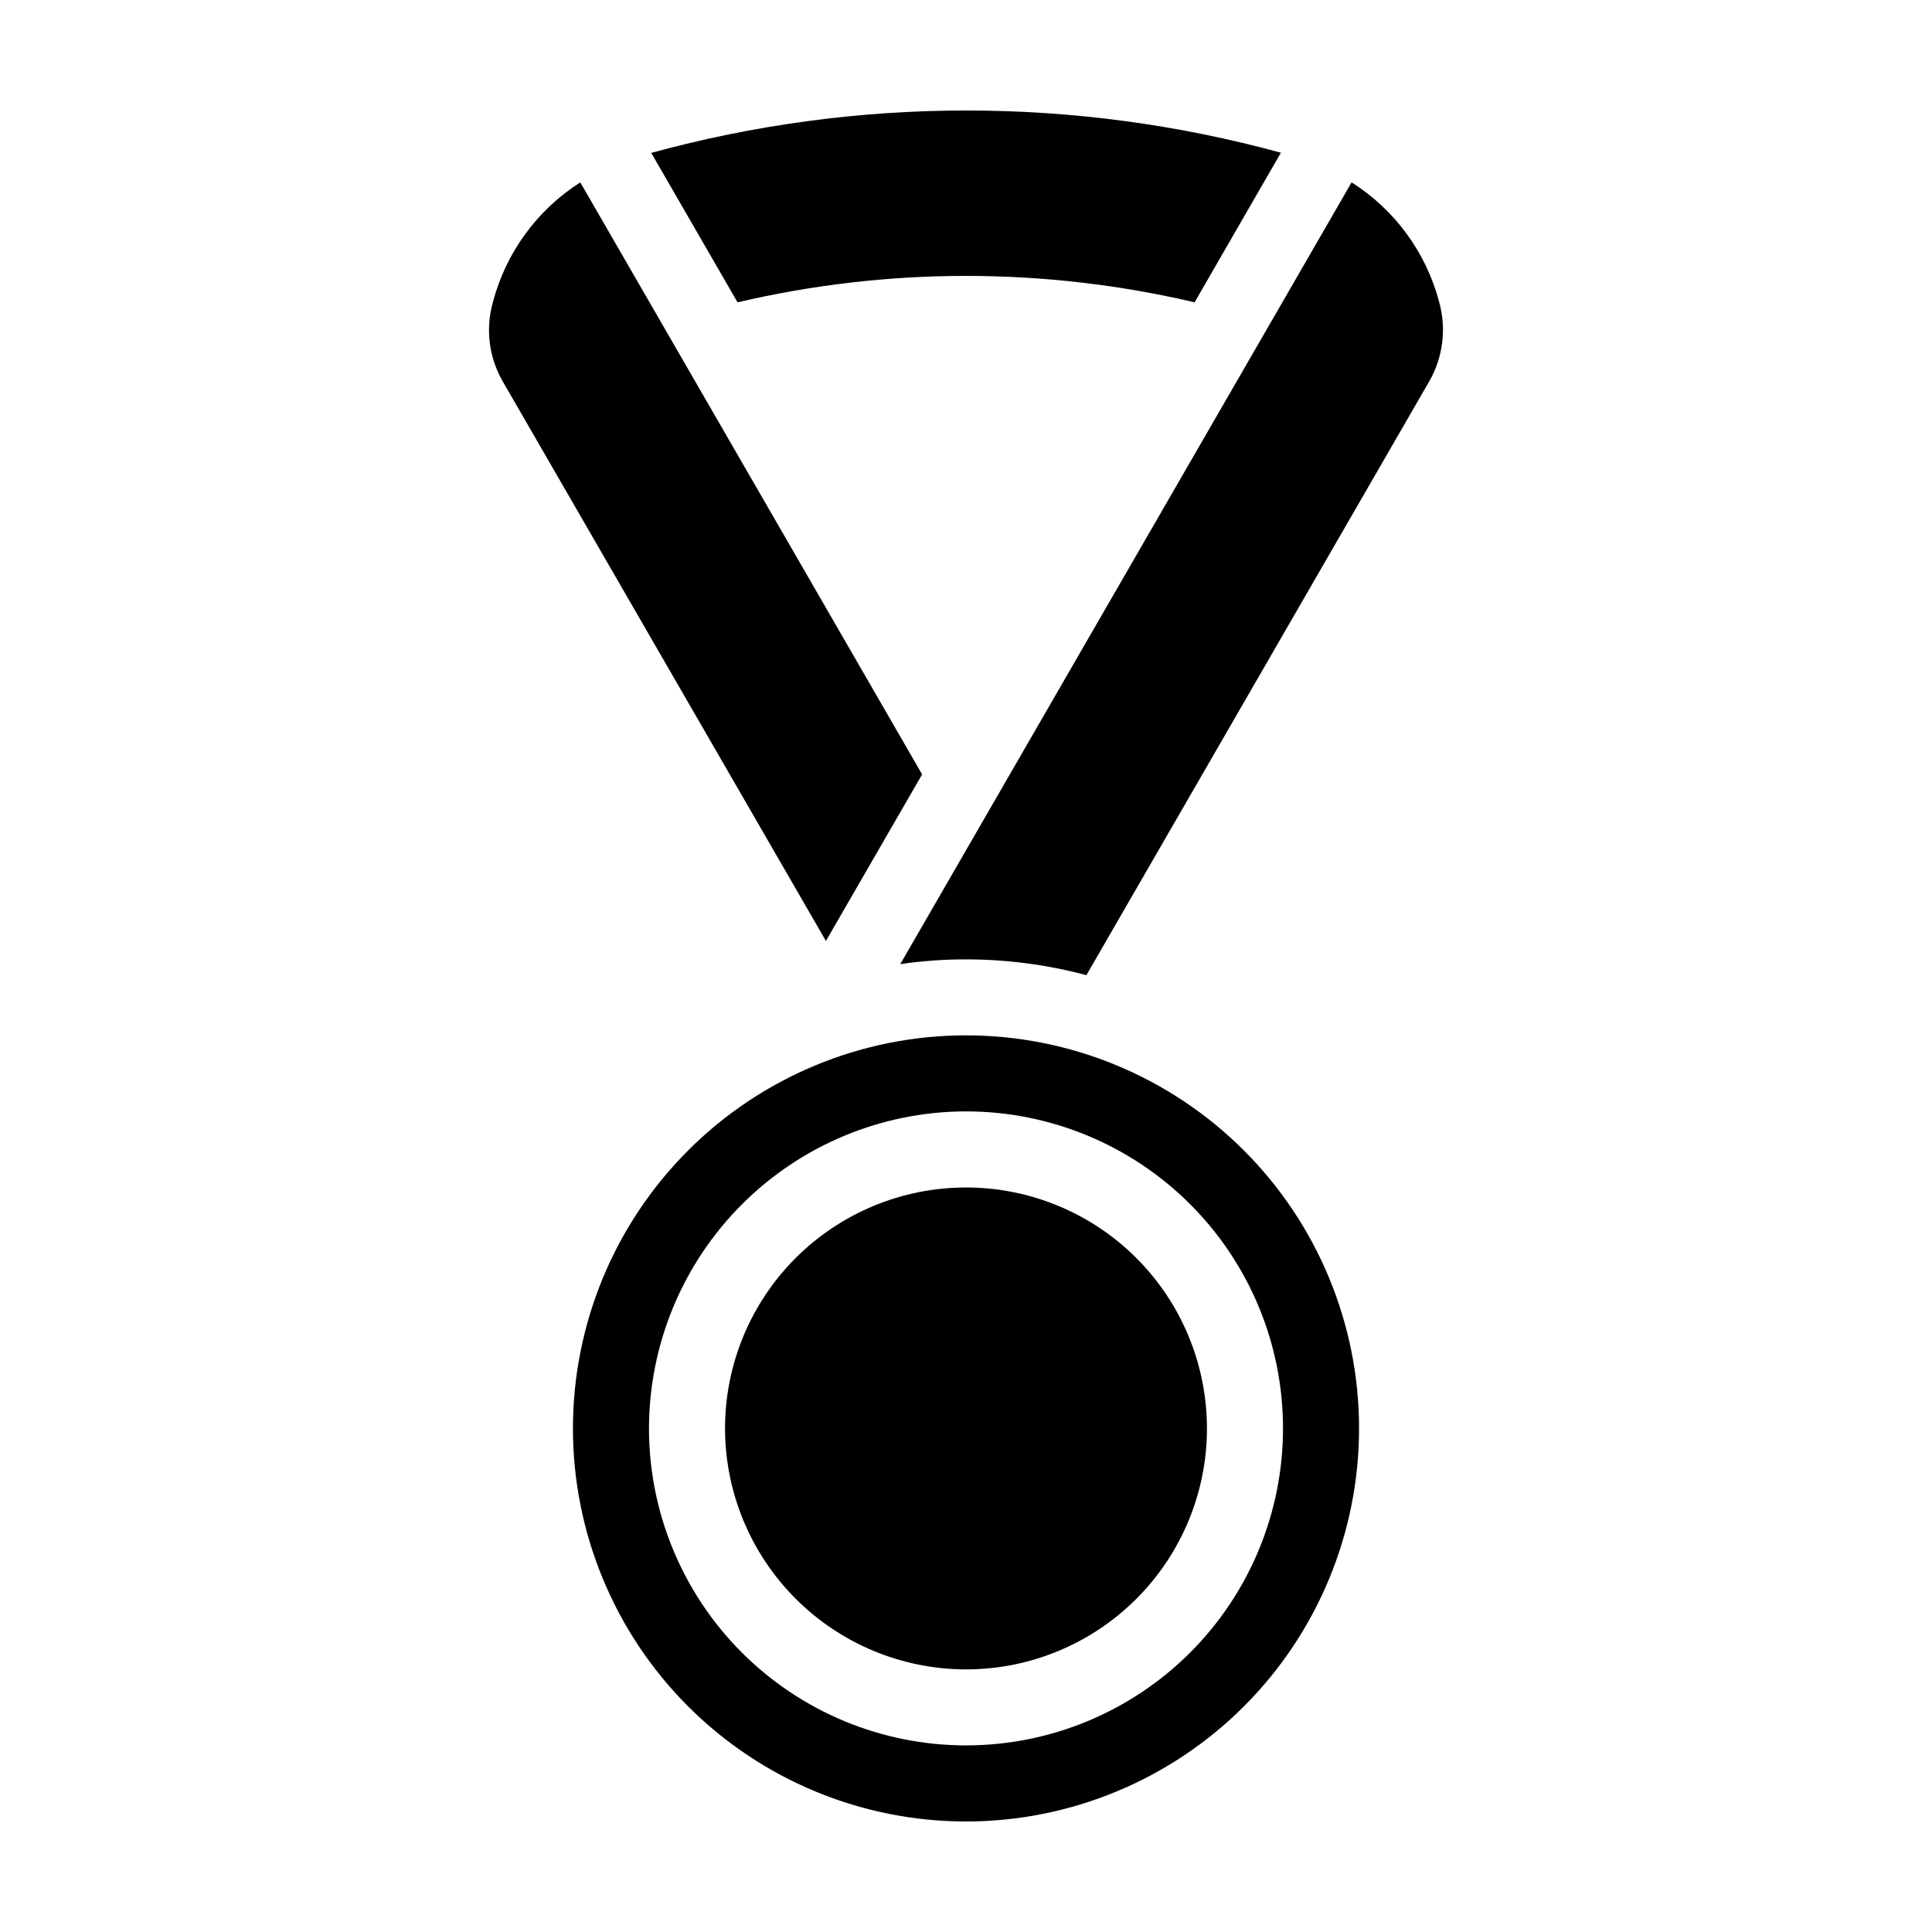 <?xml version="1.0" encoding="UTF-8"?>
<!-- Uploaded to: ICON Repo, www.iconrepo.com, Generator: ICON Repo Mixer Tools -->
<svg fill="#000000" width="800px" height="800px" version="1.1" viewBox="144 144 512 512" xmlns="http://www.w3.org/2000/svg">
 <g>
  <path d="m460.58 224.12 22.875-39.652c-54.625-14.93-112.26-14.914-166.87 0.051l22.875 39.602c39.832-9.336 81.285-9.336 121.12 0z"/>
  <path d="m274.61 224.12c-1.984 7.055-1.039 14.609 2.621 20.961l85.648 148.28 25.492-44.137-90.586-156.89c-11.461 7.293-19.738 18.652-23.176 31.793z"/>
  <path d="m525.42 224.12c-3.441-13.156-11.742-24.516-23.23-31.793l-119.61 207.18c5.773-0.852 11.602-1.273 17.434-1.258 10.77-0.004 21.492 1.402 31.895 4.18l90.84-157.34c3.648-6.352 4.613-13.898 2.672-20.961z"/>
  <path d="m400 626.71c27.629 0 54.121-10.977 73.656-30.512s30.508-46.027 30.508-73.656c0-27.625-10.973-54.117-30.508-73.652-19.535-19.535-46.027-30.512-73.656-30.512-27.625 0-54.121 10.977-73.652 30.512-19.535 19.535-30.512 46.027-30.512 73.652 0 27.629 10.977 54.121 30.512 73.656 19.531 19.535 46.027 30.512 73.652 30.512zm0-188.18h0.004c22.281 0 43.648 8.852 59.402 24.605 15.754 15.754 24.605 37.125 24.605 59.406 0 22.277-8.852 43.648-24.605 59.402-15.758 15.754-37.125 24.605-59.406 24.605s-43.648-8.852-59.402-24.605-24.605-37.121-24.609-59.402c0.027-22.273 8.887-43.629 24.637-59.379s37.105-24.609 59.379-24.633z"/>
  <path d="m400 586.41c16.934 0 33.176-6.731 45.152-18.707 11.977-11.977 18.703-28.219 18.703-45.152-0.004-16.938-6.731-33.18-18.707-45.156-11.977-11.973-28.219-18.699-45.156-18.699-16.934 0-33.176 6.731-45.152 18.703-11.973 11.977-18.703 28.219-18.699 45.156 0.02 16.93 6.754 33.16 18.723 45.133 11.973 11.973 28.207 18.703 45.137 18.723z"/>
 </g>
</svg>